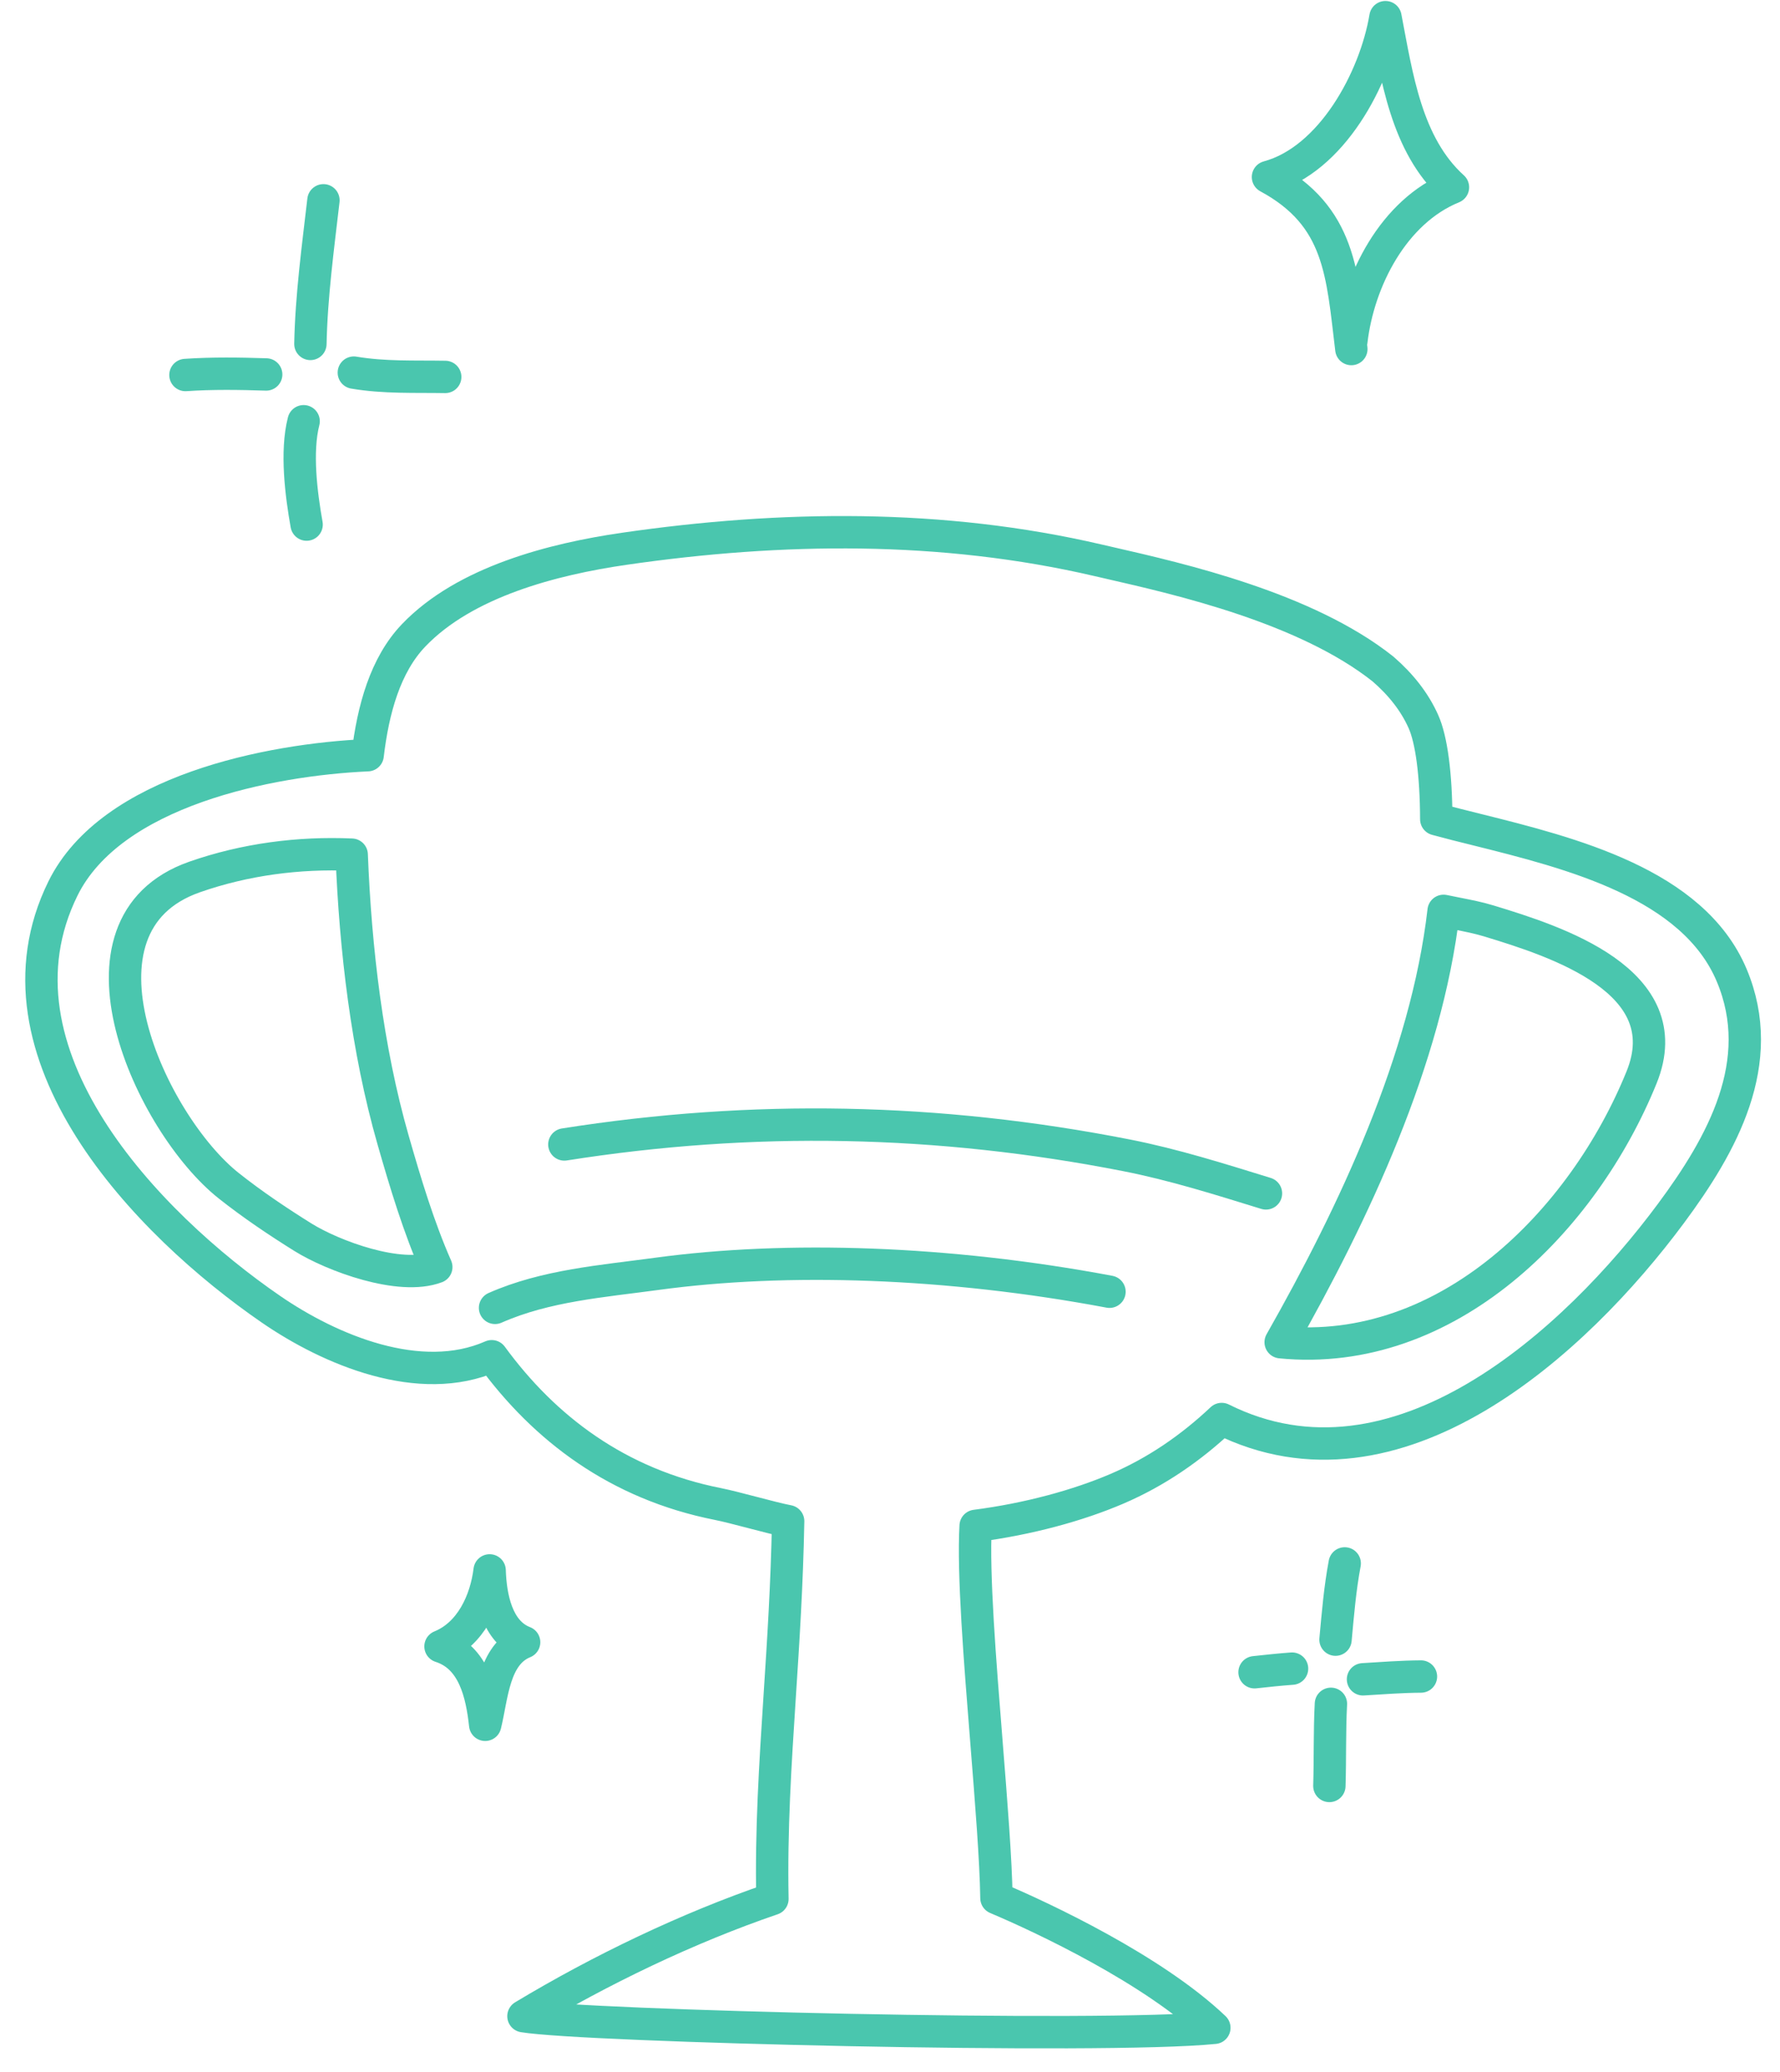 <?xml version="1.0" encoding="UTF-8"?> <svg xmlns="http://www.w3.org/2000/svg" width="55" height="64" viewBox="0 0 55 64" fill="none"> <path fill-rule="evenodd" clip-rule="evenodd" d="M30.482 53.829C30.629 55.673 30.771 57.444 30.789 58.626C32.225 59.232 35.628 60.831 37.522 62.633C34.067 62.98 18.026 62.585 16.174 62.274C18.547 60.846 21.254 59.545 23.867 58.653C23.824 56.523 23.954 54.515 24.092 52.385C24.202 50.701 24.316 48.942 24.353 46.985C24.092 46.936 23.66 46.824 23.233 46.712C22.834 46.608 22.438 46.505 22.189 46.456C19.087 45.842 16.827 44.123 15.194 41.89C12.972 42.867 10.198 41.694 8.373 40.439C4.541 37.805 -0.557 32.523 1.944 27.446C3.437 24.416 8.348 23.46 11.36 23.326C11.527 21.914 11.904 20.541 12.78 19.625C14.368 17.964 17.099 17.268 19.284 16.951C24.14 16.247 29.11 16.183 33.93 17.306C34.047 17.333 34.171 17.361 34.3 17.391C36.468 17.887 40.351 18.774 42.731 20.662C43.272 21.13 43.705 21.667 43.982 22.288C44.23 22.842 44.374 23.911 44.379 25.303C44.769 25.41 45.191 25.515 45.635 25.625C48.534 26.348 52.314 27.29 53.507 30.122C54.639 32.812 53.203 35.36 51.63 37.48C48.69 41.443 43.158 46.53 37.749 43.829C36.797 44.726 35.724 45.464 34.52 45.981C33.314 46.499 31.765 46.922 30.146 47.13C30.063 48.603 30.278 51.286 30.482 53.829ZM6.014 27.087C1.8 28.561 4.669 34.725 7.069 36.625C7.799 37.203 8.575 37.725 9.364 38.217C10.288 38.791 12.357 39.562 13.481 39.136C12.941 37.91 12.53 36.553 12.144 35.204C11.344 32.41 10.981 29.311 10.867 26.398C9.231 26.326 7.569 26.543 6.014 27.087ZM50.723 33.277C48.926 37.706 44.722 41.964 39.571 41.457C41.83 37.481 44.078 32.708 44.606 28.134C44.744 28.163 44.883 28.191 45.022 28.218C45.353 28.283 45.686 28.348 46.006 28.446C48.074 29.075 51.931 30.299 50.723 33.277Z" stroke="#4AC6AE" stroke-miterlimit="1.5" stroke-linecap="round" stroke-linejoin="round"></path> <path d="M34.282 39.898C29.291 38.96 24.309 38.798 20.289 39.346C18.618 39.574 16.862 39.703 15.296 40.396" stroke="#4AC6AE" stroke-miterlimit="1.5" stroke-linecap="round" stroke-linejoin="round"></path> <path d="M39.117 36.861C37.689 36.421 36.281 35.974 34.811 35.685C29.001 34.544 23.256 34.431 17.438 35.349" stroke="#4AC6AE" stroke-miterlimit="1.5" stroke-linecap="round" stroke-linejoin="round"></path> <path d="M9.994 6.187C9.825 7.645 9.62 9.158 9.591 10.623" stroke="#4AC6AE" stroke-miterlimit="1.5" stroke-linecap="round" stroke-linejoin="round"></path> <path d="M5.73 11.583C6.561 11.526 7.394 11.539 8.225 11.566" stroke="#4AC6AE" stroke-miterlimit="1.5" stroke-linecap="round" stroke-linejoin="round"></path> <path d="M10.933 11.509C11.883 11.67 12.801 11.626 13.757 11.642" stroke="#4AC6AE" stroke-miterlimit="1.5" stroke-linecap="round" stroke-linejoin="round"></path> <path d="M9.474 16.203C9.308 15.273 9.14 13.952 9.382 13.011" stroke="#4AC6AE" stroke-miterlimit="1.5" stroke-linecap="round" stroke-linejoin="round"></path> <path d="M41.55 48.289C41.404 49.067 41.338 49.857 41.266 50.644" stroke="#4AC6AE" stroke-miterlimit="1.5" stroke-linecap="round" stroke-linejoin="round"></path> <path d="M38.764 51.651C39.151 51.609 39.535 51.567 39.923 51.539" stroke="#4AC6AE" stroke-miterlimit="1.5" stroke-linecap="round" stroke-linejoin="round"></path> <path d="M41.124 52.626C41.079 53.472 41.103 54.317 41.076 55.163" stroke="#4AC6AE" stroke-miterlimit="1.5" stroke-linecap="round" stroke-linejoin="round"></path> <path d="M42.115 51.869C42.711 51.832 43.309 51.787 43.906 51.783" stroke="#4AC6AE" stroke-miterlimit="1.5" stroke-linecap="round" stroke-linejoin="round"></path> <path d="M41.755 10.781C41.472 8.454 41.423 6.68 39.179 5.468C41.139 4.938 42.49 2.436 42.809 0.53C43.16 2.349 43.446 4.474 44.895 5.785C43.058 6.534 41.974 8.656 41.755 10.54" stroke="#4AC6AE" stroke-miterlimit="1.5" stroke-linecap="round" stroke-linejoin="round"></path> <path fill-rule="evenodd" clip-rule="evenodd" d="M14.992 53.274C14.887 52.315 14.638 51.182 13.611 50.853C14.54 50.476 15.012 49.457 15.129 48.505C15.155 49.315 15.351 50.398 16.195 50.723C15.25 51.106 15.21 52.389 14.992 53.274Z" stroke="#4AC6AE" stroke-miterlimit="1.5" stroke-linecap="round" stroke-linejoin="round"></path> </svg> 